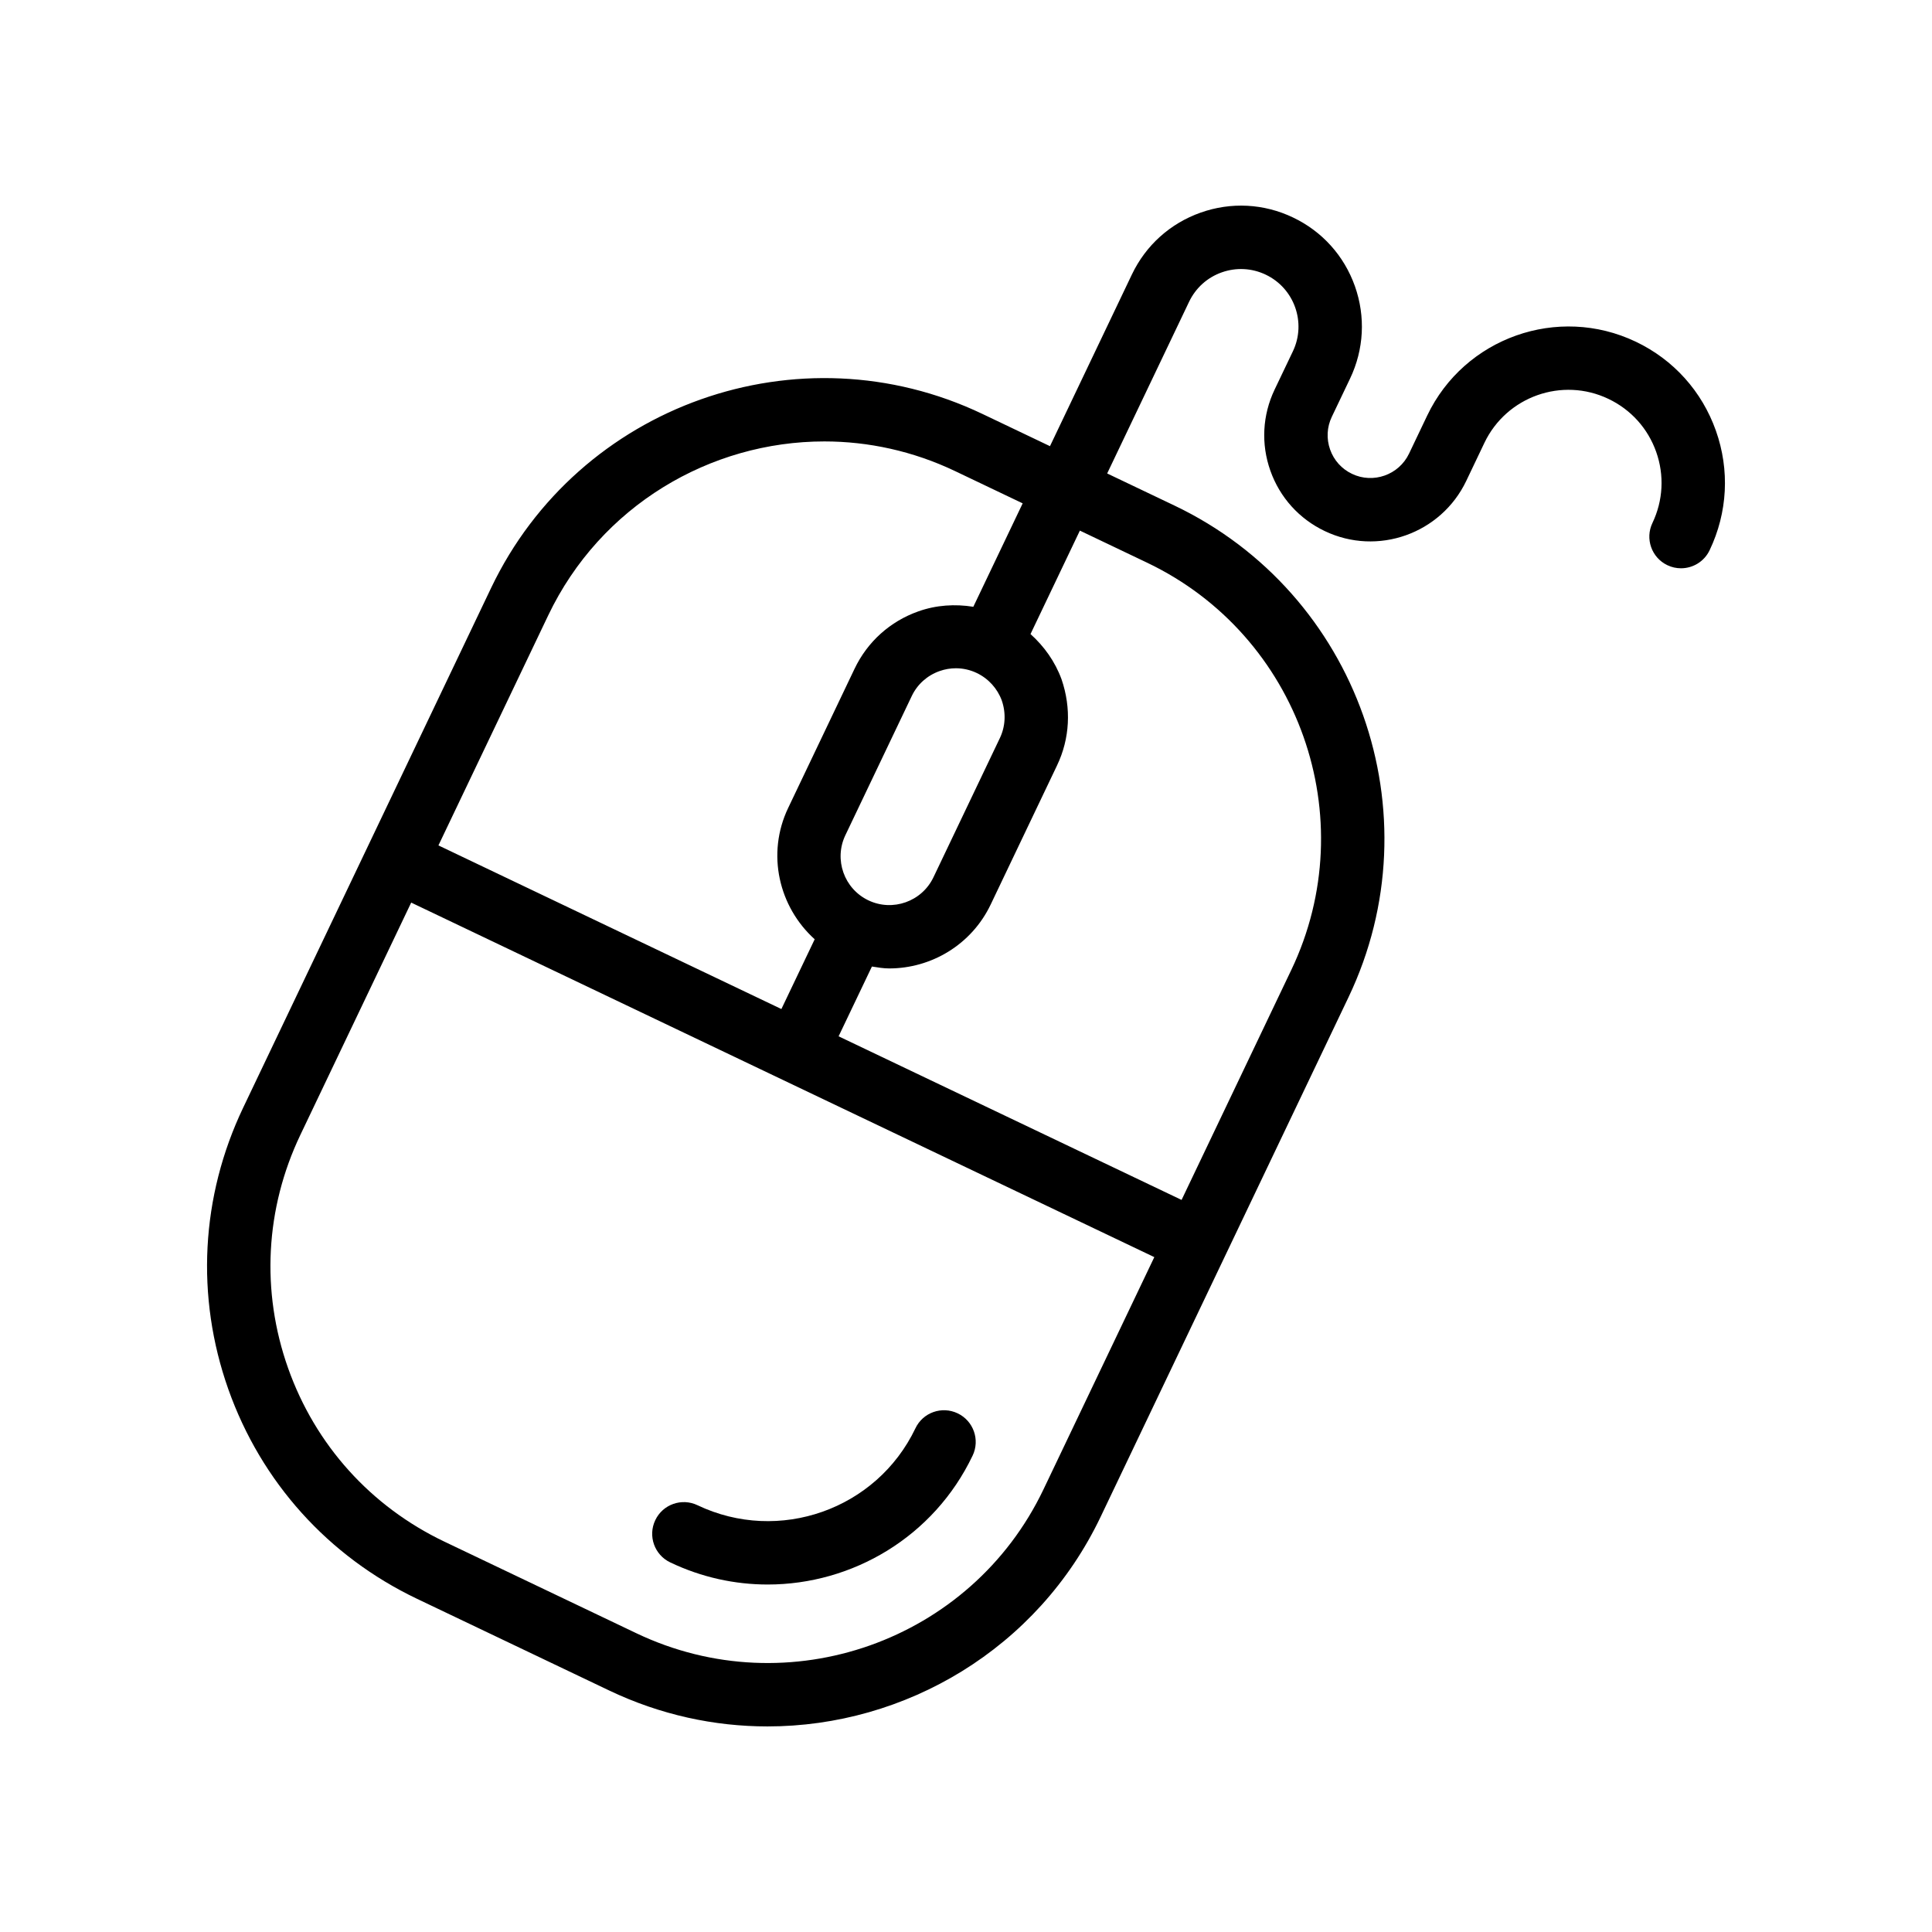 <?xml version="1.0" encoding="UTF-8"?>
<!-- Uploaded to: SVG Repo, www.svgrepo.com, Generator: SVG Repo Mixer Tools -->
<svg fill="#000000" width="800px" height="800px" version="1.1" viewBox="144 144 512 512" xmlns="http://www.w3.org/2000/svg">
 <g>
  <path d="m585.87 293.78c1.164 0.559 2.394 0.82 3.609 0.82 3.141 0 6.148-1.762 7.586-4.781 4.773-9.996 5.363-21.25 1.664-31.688s-11.234-18.816-21.23-23.578c-20.633-9.84-45.422-1.066-55.27 19.566l-4.82 10.102c-2.699 5.648-9.504 8.043-15.113 5.352-2.738-1.301-4.797-3.59-5.805-6.445-1.008-2.856-0.852-5.934 0.449-8.66l4.84-10.141c3.684-7.723 4.141-16.418 1.289-24.48-2.863-8.07-8.684-14.539-16.41-18.215-7.707-3.691-16.418-4.144-24.477-1.289-8.07 2.856-14.539 8.68-18.219 16.398l-21.707 45.496-17.906-8.543c-48.605-23.176-107.02-2.473-130.22 46.156l-65.68 137.68c-11.242 23.555-12.637 50.062-3.938 74.641 8.707 24.574 26.469 44.301 50.02 55.535l50.898 24.285c13.555 6.465 27.863 9.527 41.961 9.527 36.508 0 71.57-20.516 88.297-55.57l65.684-137.68c23.207-48.633 2.516-107.09-46.125-130.29l-17.836-8.508 21.707-45.496c1.754-3.672 4.828-6.445 8.668-7.801 3.836-1.348 7.961-1.145 11.645 0.613 7.586 3.613 10.816 12.727 7.199 20.309l-4.84 10.137c-3.238 6.785-3.641 14.418-1.133 21.5 2.508 7.086 7.625 12.766 14.406 16 13.996 6.699 30.816 0.719 37.5-13.273l4.82-10.105c5.863-12.277 20.598-17.52 32.883-11.641 5.945 2.832 10.43 7.816 12.637 14.027 2.199 6.211 1.844 12.906-0.992 18.852-2 4.18-0.223 9.191 3.961 11.188zm-296.59 13.305c13.875-29.078 42.945-46.102 73.176-46.102 11.645 0 23.461 2.531 34.652 7.863l17.91 8.547-13.078 27.41c-4.844-0.773-9.812-0.473-14.566 1.215-7.488 2.652-13.496 8.055-16.91 15.219l-17.598 36.891c-5.797 12.145-2.481 26.203 7.035 34.789l-8.824 18.488-90.887-43.363zm84.852 75.516c-6.438-3.074-9.176-10.809-6.109-17.246l17.598-36.891c1.484-3.113 4.102-5.461 7.363-6.617 1.41-0.5 2.871-0.75 4.328-0.75 1.902 0 3.789 0.422 5.551 1.262 3.09 1.48 5.461 4.121 6.617 7.273 1.148 3.336 0.969 6.879-0.508 9.973l-17.598 36.883c-3.07 6.441-10.82 9.18-17.242 6.113zm46.398 156.11c-19.195 40.227-67.566 57.34-107.87 38.121l-50.898-24.285c-19.508-9.309-34.211-25.637-41.418-45.984-7.207-20.352-6.051-42.301 3.254-61.805l29.371-61.562 98.461 46.977 98.473 46.977zm65.68-137.68-29.082 60.961-90.891-43.359 8.828-18.492c1.527 0.242 3.055 0.504 4.582 0.504 11.109 0 21.789-6.254 26.887-16.926l17.598-36.887v-0.004c3.379-7.082 3.82-15.121 1.188-22.805-1.727-4.719-4.613-8.738-8.227-11.988l13.082-27.418 17.832 8.508c40.277 19.223 57.418 67.629 38.203 107.91z"/>
  <path d="m397.79 518.55c-4.191-2.004-9.207-0.23-11.191 3.961-10.281 21.527-36.195 30.668-57.754 20.387-4.191-2.004-9.207-0.223-11.191 3.961-2 4.188-0.223 9.195 3.961 11.191 8.34 3.981 17.156 5.863 25.832 5.863 22.453 0 44.027-12.613 54.309-34.168 2-4.188 0.219-9.199-3.965-11.195z"/>
 </g>
</svg>